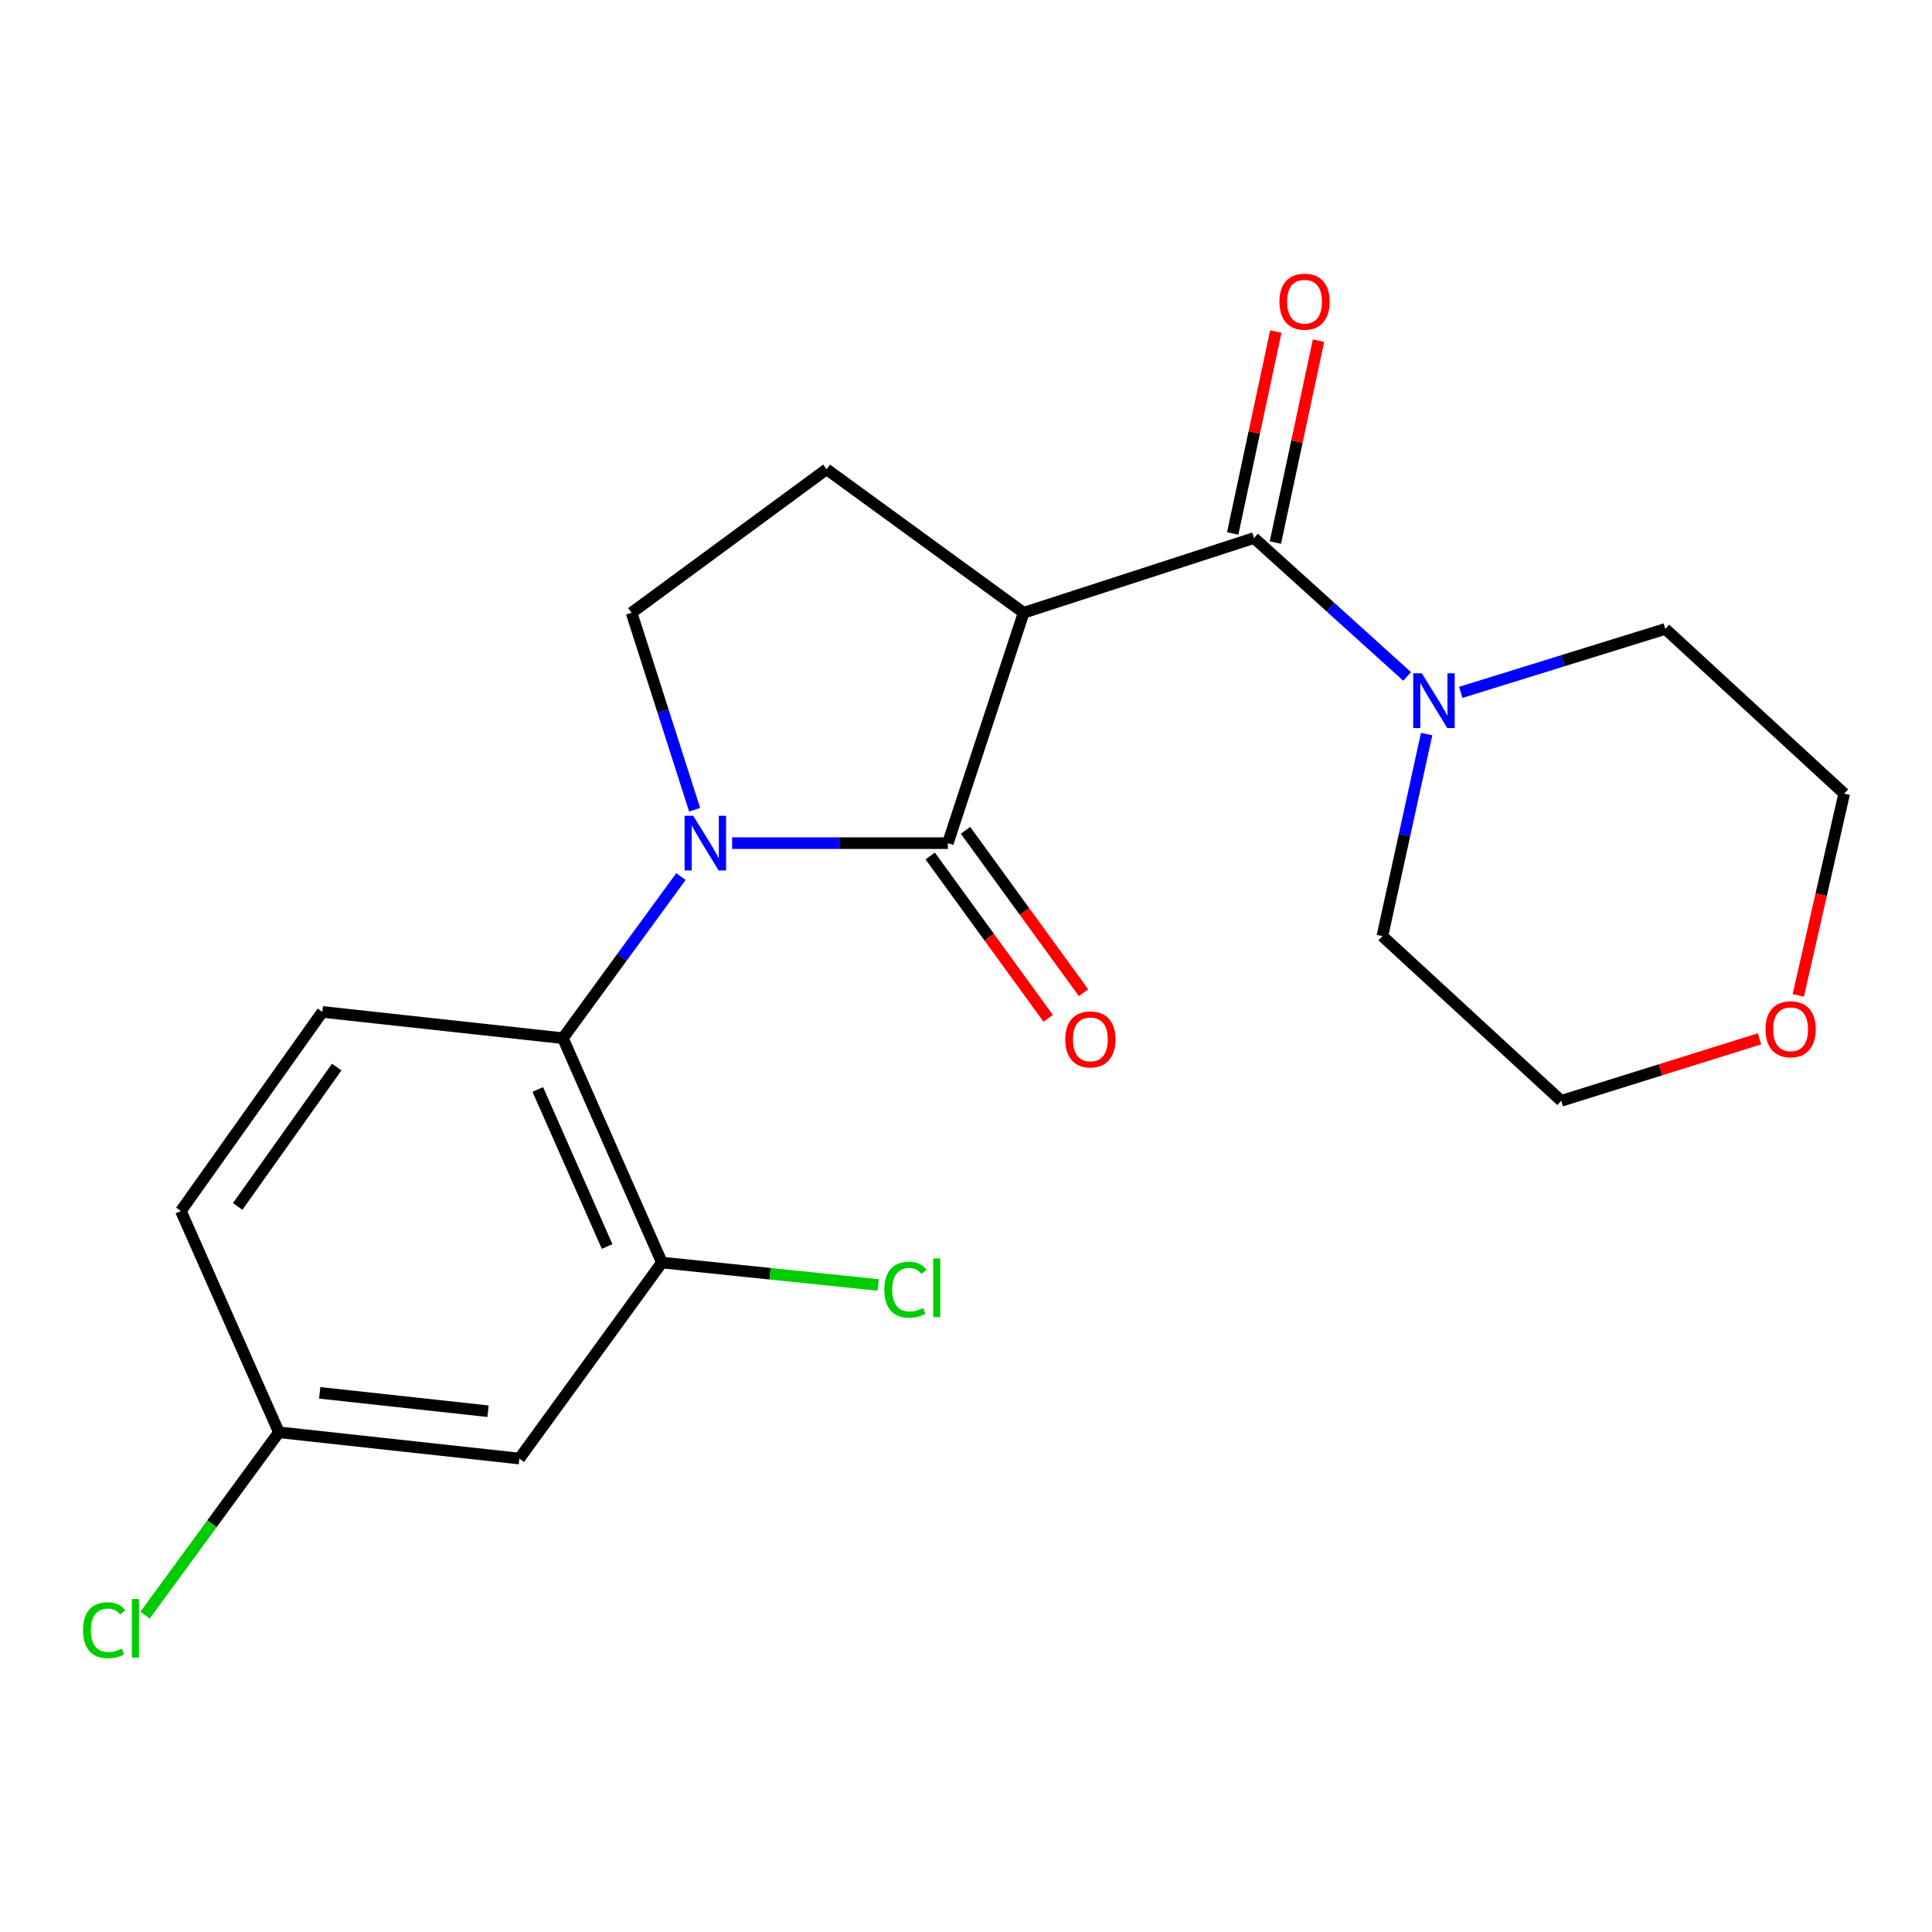 <?xml version='1.0' encoding='iso-8859-1'?>
<svg version='1.1' baseProfile='full'
              xmlns='http://www.w3.org/2000/svg'
                      xmlns:rdkit='http://www.rdkit.org/xml'
                      xmlns:xlink='http://www.w3.org/1999/xlink'
                  xml:space='preserve'
width='1000px' height='1000px' viewBox='0 0 1000 1000'>
<!-- END OF HEADER -->
<rect style='opacity:1.0;fill:#FFFFFF;stroke:none' width='1000' height='1000' x='0' y='0'> </rect>
<path class='bond-0' d='M 378.959,436.409 L 434.781,436.409' style='fill:none;fill-rule:evenodd;stroke:#0000FF;stroke-width:6px;stroke-linecap:butt;stroke-linejoin:miter;stroke-opacity:1' />
<path class='bond-0' d='M 434.781,436.409 L 490.603,436.409' style='fill:none;fill-rule:evenodd;stroke:#000000;stroke-width:6px;stroke-linecap:butt;stroke-linejoin:miter;stroke-opacity:1' />
<path class='bond-3' d='M 352.457,453.694 L 321.903,495.53' style='fill:none;fill-rule:evenodd;stroke:#0000FF;stroke-width:6px;stroke-linecap:butt;stroke-linejoin:miter;stroke-opacity:1' />
<path class='bond-3' d='M 321.903,495.53 L 291.349,537.366' style='fill:none;fill-rule:evenodd;stroke:#000000;stroke-width:6px;stroke-linecap:butt;stroke-linejoin:miter;stroke-opacity:1' />
<path class='bond-6' d='M 359.544,419.118 L 343.221,368.141' style='fill:none;fill-rule:evenodd;stroke:#0000FF;stroke-width:6px;stroke-linecap:butt;stroke-linejoin:miter;stroke-opacity:1' />
<path class='bond-6' d='M 343.221,368.141 L 326.897,317.163' style='fill:none;fill-rule:evenodd;stroke:#000000;stroke-width:6px;stroke-linecap:butt;stroke-linejoin:miter;stroke-opacity:1' />
<path class='bond-1' d='M 490.603,436.409 L 529.841,317.163' style='fill:none;fill-rule:evenodd;stroke:#000000;stroke-width:6px;stroke-linecap:butt;stroke-linejoin:miter;stroke-opacity:1' />
<path class='bond-10' d='M 481.465,443.05 L 512.006,485.071' style='fill:none;fill-rule:evenodd;stroke:#000000;stroke-width:6px;stroke-linecap:butt;stroke-linejoin:miter;stroke-opacity:1' />
<path class='bond-10' d='M 512.006,485.071 L 542.546,527.091' style='fill:none;fill-rule:evenodd;stroke:#FF0000;stroke-width:6px;stroke-linecap:butt;stroke-linejoin:miter;stroke-opacity:1' />
<path class='bond-10' d='M 499.741,429.767 L 530.282,471.787' style='fill:none;fill-rule:evenodd;stroke:#000000;stroke-width:6px;stroke-linecap:butt;stroke-linejoin:miter;stroke-opacity:1' />
<path class='bond-10' d='M 530.282,471.787 L 560.823,513.807' style='fill:none;fill-rule:evenodd;stroke:#FF0000;stroke-width:6px;stroke-linecap:butt;stroke-linejoin:miter;stroke-opacity:1' />
<path class='bond-2' d='M 529.841,317.163 L 649.087,278.477' style='fill:none;fill-rule:evenodd;stroke:#000000;stroke-width:6px;stroke-linecap:butt;stroke-linejoin:miter;stroke-opacity:1' />
<path class='bond-21' d='M 529.841,317.163 L 427.842,242.891' style='fill:none;fill-rule:evenodd;stroke:#000000;stroke-width:6px;stroke-linecap:butt;stroke-linejoin:miter;stroke-opacity:1' />
<path class='bond-4' d='M 649.087,278.477 L 688.71,314.303' style='fill:none;fill-rule:evenodd;stroke:#000000;stroke-width:6px;stroke-linecap:butt;stroke-linejoin:miter;stroke-opacity:1' />
<path class='bond-4' d='M 688.71,314.303 L 728.334,350.128' style='fill:none;fill-rule:evenodd;stroke:#0000FF;stroke-width:6px;stroke-linecap:butt;stroke-linejoin:miter;stroke-opacity:1' />
<path class='bond-11' d='M 660.135,280.836 L 671.298,228.577' style='fill:none;fill-rule:evenodd;stroke:#000000;stroke-width:6px;stroke-linecap:butt;stroke-linejoin:miter;stroke-opacity:1' />
<path class='bond-11' d='M 671.298,228.577 L 682.46,176.317' style='fill:none;fill-rule:evenodd;stroke:#FF0000;stroke-width:6px;stroke-linecap:butt;stroke-linejoin:miter;stroke-opacity:1' />
<path class='bond-11' d='M 638.04,276.117 L 649.202,223.857' style='fill:none;fill-rule:evenodd;stroke:#000000;stroke-width:6px;stroke-linecap:butt;stroke-linejoin:miter;stroke-opacity:1' />
<path class='bond-11' d='M 649.202,223.857 L 660.365,171.597' style='fill:none;fill-rule:evenodd;stroke:#FF0000;stroke-width:6px;stroke-linecap:butt;stroke-linejoin:miter;stroke-opacity:1' />
<path class='bond-5' d='M 291.349,537.366 L 342.6,653.487' style='fill:none;fill-rule:evenodd;stroke:#000000;stroke-width:6px;stroke-linecap:butt;stroke-linejoin:miter;stroke-opacity:1' />
<path class='bond-5' d='M 278.367,563.907 L 314.242,645.192' style='fill:none;fill-rule:evenodd;stroke:#000000;stroke-width:6px;stroke-linecap:butt;stroke-linejoin:miter;stroke-opacity:1' />
<path class='bond-9' d='M 291.349,537.366 L 166.844,523.772' style='fill:none;fill-rule:evenodd;stroke:#000000;stroke-width:6px;stroke-linecap:butt;stroke-linejoin:miter;stroke-opacity:1' />
<path class='bond-17' d='M 756.087,358.374 L 809.03,341.954' style='fill:none;fill-rule:evenodd;stroke:#0000FF;stroke-width:6px;stroke-linecap:butt;stroke-linejoin:miter;stroke-opacity:1' />
<path class='bond-17' d='M 809.03,341.954 L 861.973,325.535' style='fill:none;fill-rule:evenodd;stroke:#000000;stroke-width:6px;stroke-linecap:butt;stroke-linejoin:miter;stroke-opacity:1' />
<path class='bond-18' d='M 738.427,379.956 L 726.97,432.245' style='fill:none;fill-rule:evenodd;stroke:#0000FF;stroke-width:6px;stroke-linecap:butt;stroke-linejoin:miter;stroke-opacity:1' />
<path class='bond-18' d='M 726.97,432.245 L 715.514,484.534' style='fill:none;fill-rule:evenodd;stroke:#000000;stroke-width:6px;stroke-linecap:butt;stroke-linejoin:miter;stroke-opacity:1' />
<path class='bond-8' d='M 342.6,653.487 L 268.831,754.946' style='fill:none;fill-rule:evenodd;stroke:#000000;stroke-width:6px;stroke-linecap:butt;stroke-linejoin:miter;stroke-opacity:1' />
<path class='bond-14' d='M 342.6,653.487 L 398.581,659.29' style='fill:none;fill-rule:evenodd;stroke:#000000;stroke-width:6px;stroke-linecap:butt;stroke-linejoin:miter;stroke-opacity:1' />
<path class='bond-14' d='M 398.581,659.29 L 454.561,665.093' style='fill:none;fill-rule:evenodd;stroke:#00CC00;stroke-width:6px;stroke-linecap:butt;stroke-linejoin:miter;stroke-opacity:1' />
<path class='bond-7' d='M 326.897,317.163 L 427.842,242.891' style='fill:none;fill-rule:evenodd;stroke:#000000;stroke-width:6px;stroke-linecap:butt;stroke-linejoin:miter;stroke-opacity:1' />
<path class='bond-22' d='M 268.831,754.946 L 144.363,741.352' style='fill:none;fill-rule:evenodd;stroke:#000000;stroke-width:6px;stroke-linecap:butt;stroke-linejoin:miter;stroke-opacity:1' />
<path class='bond-22' d='M 252.614,730.447 L 165.486,720.931' style='fill:none;fill-rule:evenodd;stroke:#000000;stroke-width:6px;stroke-linecap:butt;stroke-linejoin:miter;stroke-opacity:1' />
<path class='bond-15' d='M 166.844,523.772 L 93.627,626.813' style='fill:none;fill-rule:evenodd;stroke:#000000;stroke-width:6px;stroke-linecap:butt;stroke-linejoin:miter;stroke-opacity:1' />
<path class='bond-15' d='M 174.279,552.315 L 123.027,624.444' style='fill:none;fill-rule:evenodd;stroke:#000000;stroke-width:6px;stroke-linecap:butt;stroke-linejoin:miter;stroke-opacity:1' />
<path class='bond-12' d='M 910.708,537.697 L 859.403,553.743' style='fill:none;fill-rule:evenodd;stroke:#FF0000;stroke-width:6px;stroke-linecap:butt;stroke-linejoin:miter;stroke-opacity:1' />
<path class='bond-12' d='M 859.403,553.743 L 808.099,569.788' style='fill:none;fill-rule:evenodd;stroke:#000000;stroke-width:6px;stroke-linecap:butt;stroke-linejoin:miter;stroke-opacity:1' />
<path class='bond-23' d='M 930.787,515.214 L 942.666,463.002' style='fill:none;fill-rule:evenodd;stroke:#FF0000;stroke-width:6px;stroke-linecap:butt;stroke-linejoin:miter;stroke-opacity:1' />
<path class='bond-23' d='M 942.666,463.002 L 954.545,410.79' style='fill:none;fill-rule:evenodd;stroke:#000000;stroke-width:6px;stroke-linecap:butt;stroke-linejoin:miter;stroke-opacity:1' />
<path class='bond-13' d='M 144.363,741.352 L 93.627,626.813' style='fill:none;fill-rule:evenodd;stroke:#000000;stroke-width:6px;stroke-linecap:butt;stroke-linejoin:miter;stroke-opacity:1' />
<path class='bond-16' d='M 144.363,741.352 L 109.719,788.684' style='fill:none;fill-rule:evenodd;stroke:#000000;stroke-width:6px;stroke-linecap:butt;stroke-linejoin:miter;stroke-opacity:1' />
<path class='bond-16' d='M 109.719,788.684 L 75.075,836.015' style='fill:none;fill-rule:evenodd;stroke:#00CC00;stroke-width:6px;stroke-linecap:butt;stroke-linejoin:miter;stroke-opacity:1' />
<path class='bond-20' d='M 861.973,325.535 L 954.545,410.79' style='fill:none;fill-rule:evenodd;stroke:#000000;stroke-width:6px;stroke-linecap:butt;stroke-linejoin:miter;stroke-opacity:1' />
<path class='bond-19' d='M 715.514,484.534 L 808.099,569.788' style='fill:none;fill-rule:evenodd;stroke:#000000;stroke-width:6px;stroke-linecap:butt;stroke-linejoin:miter;stroke-opacity:1' />
<path  class='atom-0' d='M 358.821 422.249
L 368.101 437.249
Q 369.021 438.729, 370.501 441.409
Q 371.981 444.089, 372.061 444.249
L 372.061 422.249
L 375.821 422.249
L 375.821 450.569
L 371.941 450.569
L 361.981 434.169
Q 360.821 432.249, 359.581 430.049
Q 358.381 427.849, 358.021 427.169
L 358.021 450.569
L 354.341 450.569
L 354.341 422.249
L 358.821 422.249
' fill='#0000FF'/>
<path  class='atom-5' d='M 735.952 348.517
L 745.232 363.517
Q 746.152 364.997, 747.632 367.677
Q 749.112 370.357, 749.192 370.517
L 749.192 348.517
L 752.952 348.517
L 752.952 376.837
L 749.072 376.837
L 739.112 360.437
Q 737.952 358.517, 736.712 356.317
Q 735.512 354.117, 735.152 353.437
L 735.152 376.837
L 731.472 376.837
L 731.472 348.517
L 735.952 348.517
' fill='#0000FF'/>
<path  class='atom-11' d='M 551.372 537.986
Q 551.372 531.186, 554.732 527.386
Q 558.092 523.586, 564.372 523.586
Q 570.652 523.586, 574.012 527.386
Q 577.372 531.186, 577.372 537.986
Q 577.372 544.866, 573.972 548.786
Q 570.572 552.666, 564.372 552.666
Q 558.132 552.666, 554.732 548.786
Q 551.372 544.906, 551.372 537.986
M 564.372 549.466
Q 568.692 549.466, 571.012 546.586
Q 573.372 543.666, 573.372 537.986
Q 573.372 532.426, 571.012 529.626
Q 568.692 526.786, 564.372 526.786
Q 560.052 526.786, 557.692 529.586
Q 555.372 532.386, 555.372 537.986
Q 555.372 543.706, 557.692 546.586
Q 560.052 549.466, 564.372 549.466
' fill='#FF0000'/>
<path  class='atom-12' d='M 662.234 156.148
Q 662.234 149.348, 665.594 145.548
Q 668.954 141.748, 675.234 141.748
Q 681.514 141.748, 684.874 145.548
Q 688.234 149.348, 688.234 156.148
Q 688.234 163.028, 684.834 166.948
Q 681.434 170.828, 675.234 170.828
Q 668.994 170.828, 665.594 166.948
Q 662.234 163.068, 662.234 156.148
M 675.234 167.628
Q 679.554 167.628, 681.874 164.748
Q 684.234 161.828, 684.234 156.148
Q 684.234 150.588, 681.874 147.788
Q 679.554 144.948, 675.234 144.948
Q 670.914 144.948, 668.554 147.748
Q 666.234 150.548, 666.234 156.148
Q 666.234 161.868, 668.554 164.748
Q 670.914 167.628, 675.234 167.628
' fill='#FF0000'/>
<path  class='atom-13' d='M 913.818 532.739
Q 913.818 525.939, 917.178 522.139
Q 920.538 518.339, 926.818 518.339
Q 933.098 518.339, 936.458 522.139
Q 939.818 525.939, 939.818 532.739
Q 939.818 539.619, 936.418 543.539
Q 933.018 547.419, 926.818 547.419
Q 920.578 547.419, 917.178 543.539
Q 913.818 539.659, 913.818 532.739
M 926.818 544.219
Q 931.138 544.219, 933.458 541.339
Q 935.818 538.419, 935.818 532.739
Q 935.818 527.179, 933.458 524.379
Q 931.138 521.539, 926.818 521.539
Q 922.498 521.539, 920.138 524.339
Q 917.818 527.139, 917.818 532.739
Q 917.818 538.459, 920.138 541.339
Q 922.498 544.219, 926.818 544.219
' fill='#FF0000'/>
<path  class='atom-15' d='M 457.729 667.533
Q 457.729 660.493, 461.009 656.813
Q 464.329 653.093, 470.609 653.093
Q 476.449 653.093, 479.569 657.213
L 476.929 659.373
Q 474.649 656.373, 470.609 656.373
Q 466.329 656.373, 464.049 659.253
Q 461.809 662.093, 461.809 667.533
Q 461.809 673.133, 464.129 676.013
Q 466.489 678.893, 471.049 678.893
Q 474.169 678.893, 477.809 677.013
L 478.929 680.013
Q 477.449 680.973, 475.209 681.533
Q 472.969 682.093, 470.489 682.093
Q 464.329 682.093, 461.009 678.333
Q 457.729 674.573, 457.729 667.533
' fill='#00CC00'/>
<path  class='atom-15' d='M 483.009 651.373
L 486.689 651.373
L 486.689 681.733
L 483.009 681.733
L 483.009 651.373
' fill='#00CC00'/>
<path  class='atom-17' d='M 42.971 843.804
Q 42.971 836.764, 46.251 833.084
Q 49.571 829.364, 55.851 829.364
Q 61.691 829.364, 64.811 833.484
L 62.171 835.644
Q 59.891 832.644, 55.851 832.644
Q 51.571 832.644, 49.291 835.524
Q 47.051 838.364, 47.051 843.804
Q 47.051 849.404, 49.371 852.284
Q 51.731 855.164, 56.291 855.164
Q 59.411 855.164, 63.051 853.284
L 64.171 856.284
Q 62.691 857.244, 60.451 857.804
Q 58.211 858.364, 55.731 858.364
Q 49.571 858.364, 46.251 854.604
Q 42.971 850.844, 42.971 843.804
' fill='#00CC00'/>
<path  class='atom-17' d='M 68.251 827.644
L 71.931 827.644
L 71.931 858.004
L 68.251 858.004
L 68.251 827.644
' fill='#00CC00'/>
</svg>

